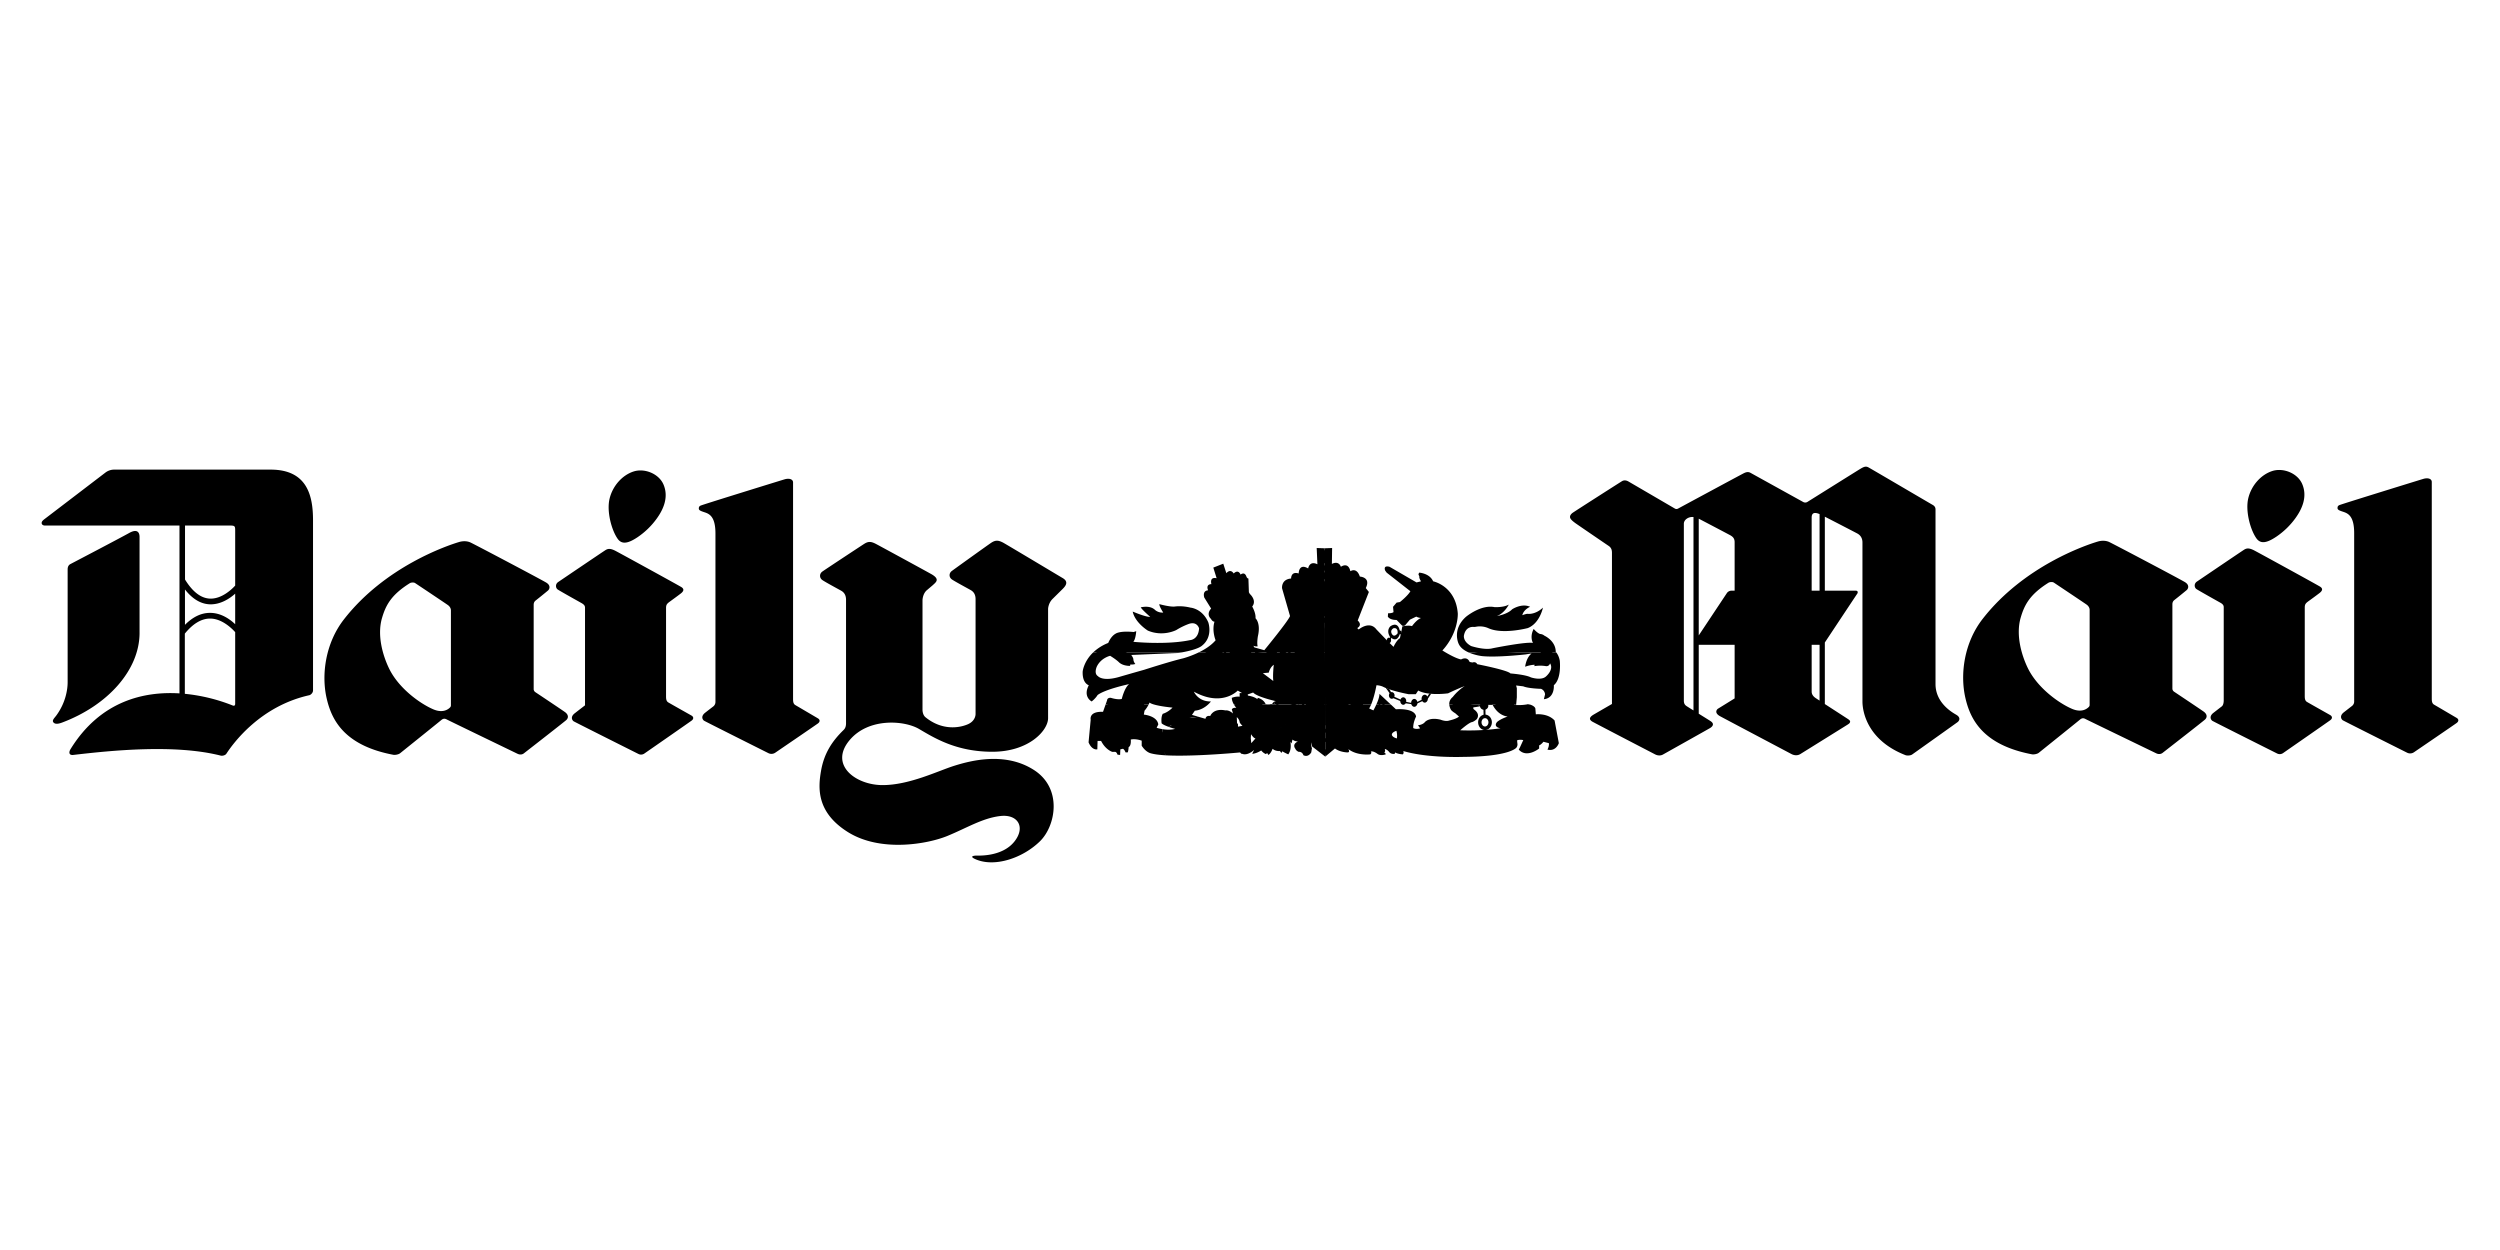 <svg width="300" height="150" viewBox="0 0 300 150" fill="none" xmlns="http://www.w3.org/2000/svg">
  <g clip-path="url(#a)">
    <path
      d="M141.857 78.278c1.96-.356 2.374-.79 2.374-.79 1.366-1.076.769-2.789.769-2.789-.711-1.68-2.135-1.782-2.135-1.782-1.082-.266-1.878-.134-1.878-.134-.627.066-1.865-.288-1.865-.288-.028.27.468 1.01.468 1.01-.623.05-.992-.319-.992-.319-.627-.603-1.709-.301-1.709-.301.172.301 1.139 1.141 1.139 1.141-.541.034-2.105-.638-2.105-.638.283 1.345 1.82 2.285 1.82 2.285 1.821.773 3.415-.07 3.415-.07a8.31 8.31 0 0 1 1.508-.737c.996-.336 1.224.538 1.224.538-.085 1.376-1.081 1.411-1.081 1.411-2.904.607-6.81.202-6.81.202.294-.334.348-1.276.348-1.276l-.31.1c-1.709-.166-2.164.201-2.164.201-.597.337-.883 1.11-.883 1.11a5.588 5.588 0 0 0-1.795 1.126h10.662z"
      fill="#000" />
    <path
      d="M158.998 78.278l-.031-12.482-.964-.035.086 1.952c-.967-.473-1.11.5-1.11.5-1.138-.671-1.138.606-1.138.606-.937-.302-.909.603-.909.603-1.224.102-1.083 1.178-1.083 1.178l.955 3.325c-.214.606-3.089 4.1-3.089 4.1l-1.196-.337-.114-.2c.315.134.514.067.514.067-.113-.403.028-1.209.028-1.209.369-1.58-.285-2.153-.285-2.153.058-.638-.398-1.41-.398-1.41.597-.74-.285-1.51-.285-1.51l-.113-.203-.057-1.648c-.142 0-.227-.2-.227-.2-.228-.704-.712-.268-.712-.268-.314-.708-.825-.135-.825-.135-.426-.638-.883-.032-.883-.032l-.37-1.144-1.195.47.398 1.276c-.909-.2-.625.705-.625.705-.741.034-.398.741-.398.741-.741.068-.457.874-.457.874l.818 1.319c-.648.73-.02 1.234-.02 1.234.198.371.427.336.427.336-.341 1.11.133 2.233.133 2.233-.524.618-1.29 1.099-2.004 1.447h15.129zm-6.891 6.258a.5.5 0 0 1 .135 0h-.135zm.542 0a.526.526 0 0 1 .19-.294l.197.294h-.387zm-14.81 0c-.132.27-.298.52-.495.747l-.085.47s1.593.134 1.736 1.177l-.2.403s.291.1.712.167l.311 3.135c-.72-.046-1.334-.122-1.762-.25 0 0-.569-.13-1.053-.902l.003-.603s-.686-.27-1.313-.137c0 0 .086.74-.255.909 0 0-.028.47-.114.639h-.257s-.114-.337-.312-.438l-.313.068-.028.672-.313-.034s-.114-.404-.369-.337h-.259s-.796-.235-1.338-1.308h-.425l-.029 1.007s-.627.167-1.052-.84l.255-2.723s-.255-1.009 1.479-.94l.312-.882h5.164z"
      fill="#000" />
    <path
      d="M132.675 84.536l.174-.495s0-.337.455-.302c0 0 .797.268 1.309.133 0 0 .315-1.344.883-1.78 0 0-2.847.604-3.785 1.31 0 0-.227.403-.711.772 0 0-1.081-.538-.344-1.947 0 0-.795-.203-.735-1.649 0 0 .12-1.204 1.274-2.3h10.662c-.156.029-.322.058-.501.083l-5.605.236s.255.336.255.54c0 0 0 .266.234.54 0 0-.234.096-.602.062l-.028.168s-.855.034-1.338-.437c0 0-.285-.301-1.054-.772 0 0-1.083.235-1.593 1.276 0 0-.399.84.127 1.163 0 0 .556.718 2.717.046 0 0 1.737-.502 2.819-.806 0 0 3.13-1.009 4.695-1.378 0 0 .893-.234 1.886-.721h15.128l.016 6.258h-5.978l-.197-.294a.584.584 0 0 1 .271-.102s-.831-.184-1.59-.449l.454-1.364.198-1.075.625.47c-.085-.74.057-1.95.057-1.95-.483.337-.596.942-.596.942l-.714.066.628.472-.198 1.075-.454 1.364c-.498-.172-.962-.379-1.141-.591l-.346.124-.309.109.029.136s.74.1 1.138.437l.029-.167s.709.128.977.797h-3.828c-.129-.22-.252-.51-.252-.798 0 0 .485-.202.94-.135v-.437h.284l-.513-.302s-1.339 1.462-3.846.736a6.98 6.98 0 0 1-1.417-.601s.512 1.209 2.049 1.175c0 0-.118.161-.336.362h-6.518c-.225-.067-.409-.143-.515-.228 0 0-.038.093-.105.228h-5.164zM144.978 84.536c-.328.3-.882.687-1.599.747l-.342.504.777.226-1.973.243-1.618.962c-.332-.12-.676-.27-.828-.422 0 0-.114-.74.142-1.143 0 0 .351-.081.793-.41.119-.092.246-.199.374-.329 0 0-1.403-.125-2.245-.378h6.519z"
      fill="#000" />
    <path
      d="M151.898 84.536h1.137l.529.78.486.842a.669.669 0 0 0 .028-.27l.626.64s.114.402-.143.635c0 0-.101-.12-.272-.2l-1.975 1.176-1.867.363a2.019 2.019 0 0 1-.323-.397l-.031.471-.739-.168-.539-1.258.282-.052s-.283-.269-.341-.437c0 0 0-.302-.341-.606l.011.304.018.404.114.133v.302l.257-.047.539 1.257.739.168.058.603.511-.57c-.066 0-.143-.046-.215-.107l1.867-.363 1.975-1.176a.706.706 0 0 0-.297-.066l-.056-.539s.07-.07.114-.2l-.486-.841-.529-.781h5.979l.015 6.258-1.394-1.079-.172-.13-.142-.504s0 .436.114.704l-.086.506s-.341.638-.937.336c0 0-.115-.438-.57-.406 0 0-.285-.1-.399-.368 0 0-.456-.537.313-.874 0 0-.426 0-.655-.236l-.114.472-.141-.203s.201.909-.255 1.512c0 0-.455-.2-.713-.37l-.114.203-.17-.236s-.512.068-.881-.266c0 0-.201.57-.514.738l-.142-.236-.141.133s-.313-.099-.569-.436c0 0-.54.371-1.082.404l.227-.47s-.768.739-1.423.47c0 0-.086.066-.255-.167 0 0-2.234.215-4.724.324-1.469.065-3.027.093-4.27.02l-.055-.514-.255-2.621c.422.07.977.1 1.508-.034 0 0-.389-.1-.795-.248l1.561-.926 2.03-.28.16.048.685.197s.029-.436.571-.336c0 0 .341-.975 1.82-.672 0 0 .225-.05.548.114.11.057.232.14.362.255l-.143-.503s.143-.236.542-.167c0 0-.148-.166-.289-.412h3.828z"
      fill="#000" />
    <path
      d="M151.899 84.536l.017.04s.077-.03.192-.04h-.209zm.343 0c.145.01.281.073.384.176 0 0-.003-.078.023-.176h-.407zm34.508-6.24a.692.692 0 0 0-.061-.068c0-1.345-1.367-1.949-1.367-1.949-.228-.2-.511-.2-.511-.2-.341-.104-.769-.606-.769-.606-.512.973-.086 1.68-.086 1.68-.824-.169-4.836.637-4.836.637-.969.27-2.59-.266-2.59-.266-1.025-.573-.855-1.279-.855-1.279.229-1.175 1.196-1.009 1.196-1.009.144 0 .285-.032.285-.032.48-.083.974-.025 1.422.167 1.708.806 4.753 0 4.753 0 1.452-.571 1.821-2.454 1.821-2.454-.966.909-1.878.74-1.878.74-.255.034-.599.169-.599.169.173-.707.94-1.01.94-1.01-1.024-.468-2.163.303-2.163.303-.569.607-1.821.808-1.821.808.94-.37 1.423-1.377 1.423-1.377-.626.367-1.707.306-1.707.306-1.65-.341-3.443 1.172-3.443 1.172-1.68 1.511-.882 3.192-.882 3.192.206.502.701.847 1.22 1.075h10.508zm-3.112 6.263c.231.078.522.22.604.454l.057.705s1.424-.167 2.25.741l.511 2.72s-.341 1.04-1.366.772c0 0 .228-.402.17-.772l-.653-.167s-.257.337-.514.436v.37s-1.48 1.21-2.446.133l.142-.267.399-.872c0-.001-.454-.104-.741.033l.029.334s.085.27-.115.539c0 0-.768 1.075-6.373 1.108 0 0-4.296.168-7.2-.705 0 0 .115.236-.055.403 0 0-.628-.034-.912-.234l-.057.166s-.426.101-.683-.236c0 0-.228-.302-.513-.337 0 0 .143.407-.114.37 0 0 .2.07.229.27 0 0-.625.236-.997-.066 0 0-.483-.372-.795-.27 0 0 .17.136-.058.337 0 0-1.565.202-2.646-.64 0 0 .255.37-.057.407 0 0-.912 0-1.537-.474l-1.167.975-.015-6.233h5.513a2.84 2.84 0 0 1-.233.454l.512.235s.17-.3.345-.689h1.659l-.383 2.067.782 1.244c-.117.08-.206.193-.183.334 0 0 .057.269.597.406 0 0 .085-.439-.056-.909 0 0-.201.056-.358.169l-.782-1.244.383-2.067h.107l.592.555s2.249-.201 2.419.873c0 0-.369.707-.341 1.377 0 0 .284.204.825.035l-.256-.37s.54-.034.823-.37c0 0 .486-.637 1.879-.3 0 0 .627.266 1.055.1 0 0 .823-.168 1.164-.472l-.454-.402s-.255-.135-.483-.37c0 0-.197-.286-.226-.656h3.443l.227.196c-.422.093-.769.124-.769.124-.087.168.086.27.086.27.824.605.283 1.174.283 1.174-.397.337-.597.337-.597.337-.427.134-1.366.974-1.366.974a27.872 27.872 0 0 0 4.838-.235c-.969-.2-.397-.773-.397-.773.424-.369 1.251-.639 1.251-.639-.996-.136-1.555-.926-1.811-1.427h2.838l-.003.049s.638.022 1.083-.05h.617z"
      fill="#000" />
    <path
      d="M178.233 84.56a4.367 4.367 0 0 1-.65.195l-.227-.196h.877zm-13.081 0c.19-.414.383-.929.383-1.294l1.291 1.208.091.085h-1.765z"
      fill="#000" />
    <path
      d="M158.998 78.295l-.031-12.5.887-.034-.028 1.914s.769-.468 1.082.338c0 0 .879-.64 1.138.538 0 0 .738-.538 1.137.638 0 0 1.365.067.711 1.378l.371.47-1.342 3.427s.63.503-.053.907l.171.168s1.308-1.109 2.135 0l.399.416.326.34.123.127.346.36.853.842s.342-.774.769-1.042l.2-.942.085-.47s.712-.168 1.166-.034c0 0 .541-.773 1.083-.974 0 0-.372-.035-.57-.17l-.768.37-.57.674s-.142.134-.37.034l-.653-.672s-.799.032-1.054-.405l.028-.403s.427.033.654-.134l-.057-.638.429-.504.397-.066s.941-.742 1.256-1.298l-2.849-2.232-.171-.234s-.315-.674.512-.471l3.244 1.881.542-.134s-.258-.369-.2-.57l-.114-.27.086-.202s1.252.066 1.679 1.042c0 0 2.704.537 2.959 3.863 0 0 .114 2.285-1.849 4.437 0 0 .153.096.388.235.491.288 1.339.748 1.859.841 0 0 .712-.438 1.025.302l.341.066s.369-.167.57.202c0 0 3.642.706 3.983 1.109 0 0 1.794.134 2.448.47 0 0 1.279.438 1.848-.135 0 0 .94-.805.458-1.545 0 0-.086.37-.486.336 0 0-.624-.134-1.396 0l.03-.168s-.484 0-1.136.235c0 0 .113-1.075.768-1.58 0 0-.343.035-.684.101 0 0-3.528.404-5.293.202 0 0-.808-.095-1.568-.436h10.508c.102.124.317.43.423.974 0 0 .255 2.15-.711 2.959 0 0 .141 1.543-1.196 1.678l.141-.572s0-.47-.482-.672c0 0-1.51-.034-2.137-.301l-.852-.102.086.336v1.076l-.081.89h-8.026c-.023-.29.062-.628.422-.924 0 0 .209-.285.577-.636a5.96 5.96 0 0 1 .847-.675s-.882.337-1.992.874c0 0-2.362.336-3.585-.337l-.286.438h-.88s-1.994-.37-3.019-.874c0 0-.069-.04-.209-.088a2.37 2.37 0 0 0-.614-.111s-.246 1.396-.649 2.333h-5.514l-.015-6.266z"
      fill="#000" />
    <path
      d="M179.099 84.56c-.125-.245-.179-.42-.179-.42-.162.179-.411.318-.687.42h.866zm3.92 0c.125-.02.235-.047.312-.083 0 0 .135.023.304.082h-.616zm-14.855-8.82l-.2-.099c-.255-1.176-1.138-.47-1.138-.47-.54.603 0 1.276 0 1.276l.256-.27c-.397-.568.171-.805.171-.805.57-.067.456.638.456.638-.485.607-.712 0-.712 0l-.257.336c.912.975 1.224-.235 1.224-.235h.2v-.37zm-1.153 8.116c.189 0 .341-.18.341-.406 0-.22-.152-.402-.341-.402-.189 0-.342.18-.342.403 0 .224.153.405.342.405zm1.38.72c.201 0 .362-.202.362-.453 0-.248-.161-.45-.362-.45-.199 0-.361.202-.361.45 0 .25.162.452.361.452zm1.324.242c.212 0 .383-.212.383-.476 0-.26-.171-.474-.383-.474-.21 0-.381.213-.381.475 0 .263.171.475.381.475zm1.252-.502c.21 0 .381-.214.381-.476s-.171-.476-.381-.476c-.213 0-.382.214-.382.476s.169.475.382.475z"
      fill="#000" />
    <path
      d="M166.258 82.493l.569.805.342.472.861.353.59.266.853.12.542-.067.738-.336.598-.268.398-.607-.214-.033-.269.404-.597.337-.684.335-.652.066-.685-.134-.542-.243-.824-.36-.341-.505-.201-.37-.482-.235zm.482-5.845l.17-.369.086.167-.142.369-.114-.167zm12.095 9.439a.99.99 0 0 1 .189.591c0 .513-.37.927-.825.927-.455 0-.824-.414-.824-.928 0-.51.369-.925.824-.925.255 0 .482.13.636.335l-.2.103-.054.288c-.067-.175-.212-.298-.382-.298-.229 0-.415.222-.415.498 0 .275.186.5.415.5.228 0 .415-.225.415-.5a.623.623 0 0 0-.033-.2l.054-.288.2-.103zm-.74-.917c.278 0 .503-.212.503-.474a.49.49 0 0 0-.503-.476.489.489 0 0 0-.503.476.49.49 0 0 0 .503.476"
      fill="#000" />
    <path
      d="M178.009 85.014l.029.942h.227l-.014-.957-.242.016v-.001zM145.996 68.28l.569-.3-.028.434.227-.2.229.539-.315.066.201.167c.427.337.143.638.143.638l-.171.132c-.683.268-.456-.77-.456-.77l-.227.236-.227-.606.312-.034-.257-.301z"
      fill="#000" />
    <path
      d="M145.37 70.802c.511.067.539.436.539.436.029-.706.569-.077.569-.077-.339.11-.455.247-.455.247 0 .403.598.403.598.403.541-.27.455-.573.455-.573.086-.47-.455-.236-.455-.236l-.187-.44.301-.03v-.167l-.284-.168.911-.437-.115.371.057.1.227-.27.143.639c-.398-.068-.257.301-.257.301.542.572.827-.032.827-.032.228-.302-.058-.403-.058-.403-.312.1-.341.236-.341.236-.171-.842.286-.708.286-.708-.115-.402-.008-.575-.008-.575.314.134.349.475.349.475.483-.537.56.057.56.057-.615.113-.333.448-.333.448.484.771.655-.47.655-.47-.399-.538-1.168-.472-1.168-.472l-.17.202-.485.067-.085-.235-.142-.034.029-.202c1.166-.436 2.22.505 2.22.505l.029 1.612c-1.737.268-3.871 1.681-3.871 1.681l-.853-1.478c.284-1.142 1.366-1.815 1.366-1.815l.17.168-.201.234.087.304-.484.403-.398-.2-.142.268-.151.658.261.585c.598.269.373-.437.373-.437-.171-.203-.369.235-.369.235-.341-.673.114-.64.114-.64-.171-.2-.114-.536-.114-.536z"
      fill="#000" />
    <path
      d="M149.582 71.637c-1.708.134-3.757 1.652-3.757 1.652-.228.168-.285.1-.285.1-.398.74.427 1.056.427 1.056-.117.665.003 1.35.341 1.934.37.472.428 1.58.428 1.58.312-.202.397-.638.397-.638.285 1.378 1.367 1.647 1.367 1.647.426.1.627.468.627.468.114-.402.085-.805.085-.805.142.539.625.84.625.84.057-.504.227-.94.227-.94.341-.774.057-1.546.057-1.546.171.302.541.37.541.37a2.299 2.299 0 0 1 0-1.345c.144-.707-.143-1.209-.143-1.209l-.341-1.243c-.255-.504-.284-.865-.284-.865.427-.74-.312-1.055-.312-1.055"
      fill="#000" />
    <path
      d="M146.366 73.456c.54.167.769-.101.769-.101.569-.236.682.402.682.402 0 .303.114.505.114.505.397.035.596-.167.596-.167.142-.203-.083-.404-.083-.404a16.24 16.24 0 0 0-.144-.437c0-.64.428-.606.428-.606.285.035.483-.268.483-.268.03.638-.425.773-.425.773-.313.202-.231.47-.231.47.287.472.059.505.059.505-.17.403-.769.27-.769.27-.227-.303-.199-.54-.199-.54-.228-.47-.312-.1-.312-.1-.74.469-.968-.302-.968-.302z"
      fill="#000" />
    <path
      d="M148.727 74.7c.427-.236.427-.741.427-.741.227.573 0 .74 0 .74a.352.352 0 0 1-.114.538c0 .673-.341.975-.341.975-1.366-.774-1.423-1.714-1.423-1.714.427.773.881.403.881.403.115-.135.054-.573.054-.573s-.054-.335.061.035c.114.37.455.336.455.336z"
      fill="#000" />
    <path
      d="M147.932 75.203c.314.468.742.603.742.603.255-.504.169-.905.169-.905-.341.032-.51-.101-.51-.101-.114.469-.401.403-.401.403z"
      fill="#000" />
    <path
      d="M146.168 74.968c.369.707.51.841.51.841.258.167.287.74.287.74.227-.103.285-.405.285-.405.569.941 1.308 1.11 1.308 1.11.342.134.598.436.598.436.056-.672.312-.941.312-.941.455-.74.198-1.613.198-1.613.201.404.542.437.542.437-.083-.337-.028-.672-.028-.672.114-.471.142-1.344.142-1.344l.227.74c-.341.436-.198 1.546-.198 1.546l-.398-.135c.114.704-.369 1.68-.369 1.68-.286.436-.342.771-.342.771-.342-.47-1.481-.805-1.481-.805-.256-.269-.483-.74-.483-.74-.141.304-.313.237-.313.237-.114-.439-.514-.908-.514-.908-.283-.469-.283-.975-.283-.975zm-1.253 6.318c.54.671.74.84.74.84.398.47.939.706.939.706-1.054 0-1.679-1.144-1.679-1.144-.17-.336-.143-.47-.143-.47l.143.068zm.682-.539c.284.806 1.479 1.613 1.479 1.613.286.067.2.305.2.305-.228.03-.341-.105-.341-.105-1.054-.367-1.424-1.577-1.424-1.577-.227-.438.086-.236.086-.236zm.627-.302c.37.705 1.451 1.646 1.451 1.646.113.1.313.236.313.236-.086.067-.256.067-.256.067-.94-.505-1.536-1.614-1.536-1.614-.2-.403.028-.335.028-.335zM132.253 85.587c-.512 1.378-.228 3.143-.228 3.143l-.343.014V86.53c-.909-.202-.514-.573-.514-.573.369-.47 1.085-.37 1.085-.37zm1.792 4.098c.199.302.141.74.141.74-.085-.304-.399-.276-.399-.276-.17-.47.258-.464.258-.464zm.769 0c.199-.133.199-.402.199-.402.425.2.17.838.17.838a.756.756 0 0 0-.369-.436zm-.542-1.579a.644.644 0 0 1 .797.47c.313.27.285-.133.285-.133-.341-1.108-1.082-.337-1.082-.337zm.903.758a.243.243 0 0 0 .293-.087c.142.369-.058.638-.058.638-.056-.302-.255-.302-.255-.302l.02-.25z"
      fill="#000" />
    <path
      d="M135.665 88.376c-.4-1.513-1.479-.505-1.479-.505-.285-.906.142-1.645.142-1.645.596.1 1.394 0 1.394 0 .199 0 .143.133.143.133.141.74-.313.74-.313.74.341.268.427.134.427.134.626.1 1.223-1.181 1.223-1.181.57-.066 1.309.476 1.309.476.427.335 0 .47 0 .47-.569-.102-1.565.1-1.565.1-.143.068-.085.302-.085.302.085.238.114 1.076.114 1.076-.513-.134-1.31-.1-1.31-.1z"
      fill="#000" />
    <path
      d="M137.033 87.332c1.11.672 5.293.687 5.293.687 3.982.035 6.147-.518 6.147-.518.51-.035 1.307-.369 1.307-.369.143-.067.086.267.086.267-.255.942-.056 1.884-.056 1.884 0 .638-.685.604-.685.604-5.833.805-10.527.369-10.527.369-1.367-.236-1.423-.94-1.423-.94.341-1.142-.114-1.782-.114-1.782-.142-.135-.028-.203-.028-.203zm1.299-3.378c.143-.605 1.346-1.258 1.346-1.258.597-.233 1.509-.436 1.509-.436 1.023.035 1.783 1.132 1.783 1.132l-.418.348.171.134c.37-.37.739.033.739.033.37.2 1.284.502 1.284.502-.427.607-1.653.372-1.653.372.028.638-.711 1.074-.711 1.074.511.438 2.332.773 2.332.773.713-.94 1.423-.269 1.423-.269.17.101.37.337.37.337-.398.167-.285.705-.285.705-.795.167-3.045.164-3.045.164-2.249-.302-3.357-.87-3.357-.87-.2-.133-.102-.302-.102-.302l-.014-.235c-.054-.268.201-.236.201-.236.796-.135 1.48-1.007 1.48-1.007.199-.506-.227-.406-.227-.406-1.394-.1-2.826-.555-2.826-.555z"
      fill="#000" />
    <path
      d="M145.513 85.92c.512-.738 1.223-.235 1.223-.235.172.102.341.471.341.471a.443.443 0 0 0-.414.267c-.284-.536-1.15-.502-1.15-.502zm.968 1.412c-.086-.336.17-.47.17-.47.199.134.341.437.341.437-.142.034-.511.032-.511.032zm.283-.694c.341.167.399.595.399.595l.283-.033c.086-.605-.255-.908-.255-.908-.341.033-.427.346-.427.346zm.398-1.086c.2.101.167.537.167.537.255.168.357.606.357.606.2-.135.528-.101.528-.101-.169-1.11-1.052-1.042-1.052-1.042zm.611 1.277l.046.337.427-.035c.027-.234-.086-.402-.086-.402-.256-.067-.387.1-.387.1zm2.805-8.703c.085.336 0 .873 0 .873-.113.27-.457.74-.457.74l.599.57 1.365.034c.172-.47.952-1.31.952-1.31.54-2.42 1.867-3.428 1.867-3.428v-.2c-.313-.068-.371-.37-.371-.37 0-.472.341-.672.341-.672.144.167.144-.102.144-.102-.086-.101-.2-.101-.2-.101l-.077.17-.351.571c-.172.537-1.166 2.05-1.166 2.05-.343.334-1.394 1.511-1.394 1.511l-.142-.102c-.37.034-1.11-.234-1.11-.234zM138.312 89.69l.114-.105.028-1.183-.114-.19c.904-.05 1.17.31 1.17.31.618 1.034-.415 1.269-.415 1.269-.469.076-.783-.1-.783-.1zm2.02-1.3l.625.018c-.184.078-.148.332-.148.332l-.015 1.1c.081.104.142.214.142.214l-.652-.045c.151-.112.183-.195.183-.195l.002-1.152c.003-.15-.137-.273-.137-.273zm1.271.088l1.171.005.021.303c-.157-.11-.356-.102-.356-.102l-.254.002.004.468h.143l.242-.095-.022.365-.185-.043-.164.01v.463c.187.026.25.007.25.007.178 0 .317-.1.317-.1l-.024.307-.89-.04h-.227c-.045-.034.013-.048.013-.048.055 0 .156-.07.156-.07l-.024-1.251a.652.652 0 0 0-.171-.181zm1.797-.002l.62.007c-.051.06-.086.203-.086.203v.806c.014.328.27.284.27.284.279-.024.234-.409.234-.409l-.007-.799c-.02-.025-.042-.086-.042-.086l.419-.003c-.049.052-.02.13-.02.13v.875c-.05.51-.605.534-.605.534-.627-.043-.634-.592-.634-.592v-.816c-.006-.085-.149-.134-.149-.134zm2.966-.182l.968-.087.104.274c-.114-.044-.297-.029-.297-.029h-.248l.007.404.241-.012c.049-.032.149-.081.149-.081l.007.369c-.063-.058-.142-.058-.142-.058l-.249.003.011.441.281-.008c.092-.008.213-.136.213-.136l-.008.305-.937.1c.057-.025.099-.084.099-.084l-.037-1.294c-.013-.084-.162-.107-.162-.107zm1.715-.146l.028.302c.098-.143.363-.16.363-.16l.044 1.16-.051.076.464-.055-.072-.063-.048-1.15a.404.404 0 0 1 .382.043l-.043-.328-.051.023-.925.11-.098-.008.007.05zM151.288 85.115l.228-.436c-.058-.506-.541-.773-.541-.773-.056.133 0 .369 0 .369-.227-.369-.969-.605-.969-.605-.083.169.031.604.031.604-.372-.704-1.169-.738-1.169-.738 0 .302.201.503.201.503-.369-.269-1.11-.167-1.11-.167.114.707.71 1.21.71 1.21l-.056.167c-.454-.301-.576-.066-.576-.066-.043.04.008.134.008.134.227.402 1.138.74 1.138.74-.257.1-.341.301-.341.301.313.638 1.308.605 1.308.605a2.113 2.113 0 0 1 .085-1.48c.399-.502 1.053-.368 1.053-.368z"
      fill="#000" />
    <path
      d="M150.379 85.418c-.513-.234-1.31-.908-1.31-.908a4.481 4.481 0 0 0-.769-.402l.542.437c.313.27.512.472.512.472.17.201.825.606.825.606l.2-.206zM150.436 86.83c-.286-.503-.085-.873-.085-.873.227-.74.937-.638.937-.638.371.233.344-.102.344-.102.426-.537.91-.236.91-.236.226.268.513.337.513.337.283.336.112.537.112.537-.02.13.011.262.086.37.341.102.313.504.313.504.085.437-.199 1.175-.199 1.175-.256.202-.512.034-.512.034-.2.034-.116.1-.116.1.201.338 0 .505 0 .505-.341.37-.795.301-.795.301-.626 0-.656-.301-.656-.301-.085-.302-.453-.302-.453-.302-.513-.135-.57-.673-.57-.673a.457.457 0 0 1 .143-.402c.198-.136.028-.337.028-.337z"
      fill="#000" />
    <path
      d="M152.257 85.452c.113.267.312.2.312.2.456 0 .142.472.142.472-.227.3-.568.37-.568.37-.427-.54-.37-.809-.37-.809 0-.669.484-.233.484-.233zm-.542.873c0-.772-.484-.74-.484-.74-.257.034-.257.305-.257.305.087.402-.085.402-.085.402-.341.066-.114.469-.114.469.142.17.229.1.229.1.341.034.625-.2.625-.2.2-.034.086-.336.086-.336zm-.198.873c.141.606-.2.839-.2.839-.341.037-.369-.2-.369-.2 0-.236-.199-.269-.199-.269-.142-.503.113-.503.113-.503.427-.102.655.133.655.133zm.427.203c.625.066.597.739.597.739-.2.27-.342.167-.342.167-.2-.236-.312-.065-.312-.065 0 .368-.285.133-.285.133-.17-.84.342-.974.342-.974zm.341-.438c.085.403.627.707.627.707.311 0 .169-.405.169-.405-.169-.201-.055-.301-.055-.301.369-.101.113-.436.113-.436-.799-.203-.854.435-.854.435zM152.912 84.949l.283-.47.228.035c.058.568.426.974.426.974l-.054.805c-.086-.301-.4-.301-.4-.301.227-.708-.483-1.043-.483-1.043zm-1.794 3.763l-.283-.035-.685.806c-.057.438-.597.64-.597.64 1.082-.102 1.224-.504 1.224-.504a2.962 2.962 0 0 1-.229.603c.683-.369.514-.502.514-.502.142-.404.085-.471.085-.471.029-.202.084-.236.084-.236.086-.301-.113-.301-.113-.301zm.483.3c.426.1.682.068.682.068.57.505-.027 1.276-.027 1.276-.172-.37-.085-.537-.085-.537.057-.202-.087-.438-.087-.438-.255.337-.085.909-.085.909-.483-.202-.597-.705-.597-.705 0-.337.199-.573.199-.573zm.94 0c.597-.134.568-.737.568-.737.685-.238.714-1.215.714-1.215.426-.17.823.372.823.372-.141.102-.313.034-.313.034.654.302.513 1.31.513 1.31-.256 0-.37-.133-.37-.133.484.569 0 1.68 0 1.68-.512-.202-.598-.771-.598-.771.086.402-.084.536-.084.536-.371-.101-.542-.64-.542-.64-.029.506-.284.304-.284.304-.114-.1-.142-.37-.142-.37-.171-.035-.285-.37-.285-.37z"
      fill="#000" />
    <path
      d="M153.169 88.174c.511.301.654.706.654.706.169.065.398.47.398.47-.028-.538-.285-.673-.285-.673-.141-.404-.482-.704-.482-.704l-.285.2zm3.839.067c-.198.673-.626 1.478-.626 1.478.428-.436.74-1.412.74-1.412l-.114-.066zM155.187 78.36l.028.809c-.654 1.375-.275 3.224-.275 3.224a.392.392 0 0 0-.323.268c-.454-2.923.57-4.3.57-4.3zM155.841 87.668c-.086.336-.369.301-.369.301l-.458-.537c-.255-.437-.028-.57-.028-.57l.573-.8c.171.134.282.329.282.329l-.402.537c-.144.27.061.371.061.371l.341.369z"
      fill="#000" />
    <path
      d="M156.411 85.988c.141.672-.542.537-.542.537-.255.471.114.471.114.471.569.035.769-.503.769-.503 0-.371-.341-.505-.341-.505zm2.619-13.114l.568.48-.582.382-.528-.381.542-.48zm-2.247.807c.22-.033.39-.13.382-.22-.01-.094-.195-.142-.416-.111-.22.03-.393.13-.382.222.009.092.195.14.416.109zm4.379-.034c-.221-.032-.391-.13-.383-.223.01-.09.195-.139.417-.109.22.032.392.131.381.223-.008.09-.195.14-.415.109zM162.7 78.027l-.029.974c.398.638.484 2.015.484 2.015l.285-.535c-.028-1.412-.74-2.454-.74-2.454zm1.08 8.163c.143 1.478 1.508 1.78 1.508 1.78.883.1.883-.604.883-.604 0-1.849-1.85-1.882-1.85-1.882-.71.068-.541.706-.541.706z"
      fill="#000" />
    <path
      d="M164.958 85.568l-.419.124h-.042l-.543-.082-.167.125.669.084-.043.209-.041.377a.873.873 0 0 0-.334 0c.034-.14.058-.395 0-.544l-.084.083s.006.17-.083.501a4.682 4.682 0 0 1-.084.042l.042.209c.334-.277.627-.166.627-.166.013.167.022.717-.167.877l.083.126s.048-.112.084-.21c.045-.017.311-.123.585-.125.014.111.039.436-.125.711l.125.082s.014-.109.041-.166c0 0 .345-.222.545-.21v.418l.124-.041v-.543a.796.796 0 0 1 .459.041v-.167s-.167-.097-.459 0c.019-.104.039-.208 0-.335l-.042.042s.029.183-.082.377c0 0-.208-.044-.461.209.027-.138.027-.28 0-.418v-.083s.037-.035.042-.042c.052-.018.319-.107.543-.085v-.04l.292-.084-.04-.125-.209.082c.075-.286-.085-.71-.085-.71l.042-.085c-.232-.01-.393.047-.5.127-.005-.267-.108-.421-.126-.46l.083-.042-.25-.083zm0 .167a.944.944 0 0 1 .167.46c-.061-.032-.258-.06-.586.083l.043-.125-.085-.334h.042l.419-.084zm.584.501c.061-.009.059-.003.085 0 .138.278.04.628.04.628-.066-.029-.193-.058-.416.042.05-.145.108-.329.041-.545a.6.6 0 0 1 .25-.125zm-.626.126c.052-.003.112.032.166.043.017.046.127.304 0 .626a.876.876 0 0 0-.585.167 2.07 2.07 0 0 0 0-.711s.187-.116.419-.125zM169.188 86.301c.997-.246.142-.749.142-.749-.852-.336-.997-.168-.997-.168.315.134.286.336.286.336.455.035.569.581.569.581zm.057.998l.341-.908c-.541.203-.938.103-.938.103-.599-.103-.826.065-.826.065-.37.203-.085.237-.085.237.455.436 1.508.503 1.508.503zm1.167-.133l.191.22.976-.288-.585.398 1.041.072-.485-.739-1.138.337zm-3.813-7.97c.028-.538.358-1.2.358-1.2l-1.766-1.882c-.825-1.177-1.353-.61-1.353-.61l-.596.2c.455.27.682.775.682.775.51-.101.528.162.528.162l2.147 2.555z"
      fill="#000" />
    <path
      d="M164.701 77.208c-.285-.334-.488-.574-.605-.462 0 0 .379.676.67 1.547.201.596.359 1.287.324 1.917l.6.064.937.103s-.172-.336-.058-.907l-.942-1.156c-.164-.201-.335-.406-.5-.601-.153-.176-.298-.352-.426-.505z"
      fill="#000" />
    <path d="M165.845 79.974c.211 0 .38-.203.38-.453s-.169-.451-.38-.451-.382.202-.382.451c0 .25.171.453.382.453z"
      fill="#000" />
    <path
      d="M166.003 78.463l-.143.74.171.167.199-.94-.227.033zm.667-1.281c.142 0 .261-.149.261-.333 0-.184-.119-.332-.261-.332-.143 0-.262.148-.262.332 0 .185.119.332.262.332z"
      fill="#000" />
    <path
      d="M166.086 78.578c.21 0 .383-.202.383-.452 0-.249-.173-.45-.383-.45-.212 0-.383.201-.383.45 0 .25.171.452.383.452z"
      fill="#000" />
    <path
      d="M166.541 76.984l-.369.876.085.1.454-.875-.17-.1zm-.769 2.89l.057.436.17.034-.055-.436-.172-.034zm6.005.303a5.67 5.67 0 0 1-.825 2.082c-.113.32.256.067.256.067.541-.739.683-2.05.683-2.05-.028-.368-.114-.1-.114-.1zm.627.368c-.028.841-.742 1.781-.742 1.781-.183.27.2.134.2.134.627-.57.769-1.948.769-1.948-.114-.469-.227.034-.227.034zm.683.202c-.142.84-.656 1.78-.656 1.78.06.287.392-.166.392-.166.372-.638.463-1.513.463-1.513-.058-.689-.199-.1-.199-.1zM167.51 69.324c-.086-.738-.511-1.042-.511-1.042-.428-.27-.458-.034-.458-.034 0 .337.257.47.257.47l.712.606zm.909.57a3.94 3.94 0 0 0-.114-.502c-.17-.269-.284-.438-.284-.438l-.511-.37c.141.336.199.742.199.742l.71.568zm.029-.639c.256.403.2.706.2.706l.655.639c0-.64-.314-1.042-.314-1.042l-.541-.403m-1.224 4.57c-.312.167-.482.066-.482.066 0 .436.71.402.71.402.284 0 .54-.276.54-.276v-.16c-.256.168-.552.19-.552.19l-.216-.222z"
      fill="#000" />
    <path
      d="M168.333 74.832l-.482-.468s.426-.302.312-.708c0 0 .284-.066-.258-.032l-.226.1s-.2-.067-.229-.202l-.077-.484.364-.421.341.034c.426-.607 2.19-2.019 2.19-2.019.198-.47.542-.67.542-.67-.201-.237-.371-.875-.371-.875 1.024 0 1.167 1.042 1.167 1.042 3.101 2.454 1.166 6.35 1.166 6.35-.939-.77-3.034-1.244-3.034-1.244.313-.57.991-.937.991-.937 1.337.035 1.104-1.581 1.104-1.581-.256-.572-.2.269-.2.269-.539 1.88-1.99.234-1.99.234-.171-.133 0 .27 0 .27.084.201.141.167.141.167l.135.105-1.017.4-.426.67h-.143z"
      fill="#000" />
    <path
      d="M170.268 71.81c-.341-.067-.768-.605-.768-.605l-.185-.017.271.336c-.193.412.048.54.048.54.314.208.435-.186.435-.186.341.167.199-.067.199-.067zM168.106 76.513l.086-.269c.741-.202.199-.773.199-.773.255-.134.369-.067.369-.067.342-.169.485.267.485.267.255-.267.455-.1.455-.1-.598.573.113.775.113.775.371 0 .455-.37.455-.37-.17-.134-.198-.268-.198-.268.228.066.313.201.313.201-.028-.238.217-.255.217-.255.141.2.067.355.067.355.143-.1.37 0 .37 0-.341.437.143.771.143.771.568.337.483-.603.483-.603.371 0 .342.37.342.37l.256-.2c.085.233.085.402.085.402.142-.203.399-.035.399-.035-.655.404-.2.774-.2.774.2.167.341.035.341.035l-.028-.27.513.067-.499.61c-2.747-1.584-4.766-1.417-4.766-1.417zm1.253-6.753l.51.336c-.056.303-.312.638-.312.638.057-.301-.198-.974-.198-.974zm2.476.336c1.11-.268 1.824 1.176 1.824 1.176l-.8-.334c-.313-.37-1.024-.842-1.024-.842zm1.11 1.077c.228.335.341.874.341.874.314.302 1.11.805 1.11.805-.199-1.344-1.451-1.68-1.451-1.68zm.54 1.34c1.393.54.968 2.017.968 2.017-.227-.504-.599-.673-.599-.673-.397-.401-.369-1.343-.369-1.343zm.228 1.58c.028.302-.086.873-.086.873.2.336.369.976.369.976.172-.169.345-1.11.345-1.11-.117-.47-.628-.738-.628-.738zm-.171 1.278c-.056.436-.541 1.277-.541 1.277l.199.234.228.168c.682-.908.114-1.68.114-1.68zm3.3 6.84c1.251-.402 1.792.518 1.792.518.228.539.172.639.172.639-.086.168-.028.506-.028.506-.769.47-2.078.636-2.078.636-.682.169-.199.537-.199.537.341.337.427.607.427.607.314.369-.2.67-.2.67-1.082.201-2.277 1.277-2.277 1.277-.853.07-2.105-.033-2.105-.033-.341-.235-.569-.791-.569-.791.455-.406.853.051.853.051.341.203 1.054.137 1.054.137.569-.337 1.479-.743 1.479-.743.142-.1.398-.066.398-.066.256-.067-.029-.301-.029-.301-.624-.403-1.081-.975-1.081-.975-.341-.537 0-.773 0-.773.485-.571 2.391-1.896 2.391-1.896zm6.293 6.585l.235.202-.609 1.056-.281-.157c.395-.313.655-1.1.655-1.1zm.394.284l-.51 1.041c.909.134 1.565-.437 1.565-.437l-.144-.673c-.428.203-.911.069-.911.069zm-2.736-8.148c-1.184-.36-3.437-.656-3.437-.656l.169.27c.36.063.489.227.524.386h2.744z"
      fill="#000" />
    <path
      d="M178.002 83.582c.244 0 .442-.234.442-.523 0-.287-.198-.522-.442-.522-.245 0-.443.234-.443.522 0 .29.198.523.443.523z"
      fill="#000" />
    <path
      d="M178.009 83.401v.975l.228.035-.029-1.01h-.199zm-.142-.671l-.141-.605.255-.033.058.538-.172.1zM153.093 80.679l-.007.448.109-.068.627-.015-.725.826.467.33.684-.01v-.301h-.143l-.588-.014.727-.787.02-.375-.132.034-.909-.016-.13-.052zm.076-1.042l-.056.403.111-.066.911.133.116.135.096-.456h-.17l-.867-.13-.141-.129v.11zm.709-2.15l.286.203-.2.067c-.313.27-.113.437-.113.437.206.116.255-.102.255-.102.313-.437.542-.202.542-.202.411.27.142.708.142.708l-.122.159-.056.134-.307-.126.144-.101c.171-.135.141-.336.141-.336-.077-.37-.285 0-.285 0-.49.479-.739-.035-.739-.035-.198-.37.312-.805.312-.805zm1.167-1.338v.33c-.482-.14-.426.372-.426.372.113.537.54.47.54.47v.234c-.569.1-.769-.436-.769-.436-.227-.942.655-.97.655-.97zm7.698-.056l-.029.337.427-.27-.427.924-.015.54.655-1.346-.227-.385-.384.2zm.127 1.764l.133.002.853-.673.067-.15.212.452-.098-.018-.799.621.158.32.199.186-.283.116-.442-.855v-.001zm.726 1.764l.088.47.212-.116.312-.101.312.202h.399l-.485-.32.372-.42-.172-.47-.099.183-.356.487-.47.119-.113-.034z"
      fill="#000" />
    <path
      d="M186.84 80.932c.186-.835.018-1.763.018-1.763-.285-.606-.568-.74-.568-.74.028-1.714-1.055-1.95-1.055-1.95 0 .302.201.74.201.74.085.169-.172-.033-.172-.033-.056-.572-.567-.84-.567-.84a1.937 1.937 0 0 1-.598-.538c-.456.74.711 1.513.711 1.513-1.821-.101-4.98.57-4.98.57-2.219.505-3.471-.236-3.471-.236-1.282-.603-.798-1.78-.798-1.78.626-1.21 1.936-1.109 1.936-1.109a8.148 8.148 0 0 1 1.934.337c1.937.504 4.012-.101 4.012-.101.997-.47 1.31-1.478 1.31-1.478-.596.436-1.423.369-1.423.369-.539.47-2.221.57-2.221.57 1.11-.437 1.083-.905 1.083-.905.085-.27.513-.638.513-.638-.683.133-1.479.771-1.479.771-.513.369-1.767.369-1.767.369-.17.067-.539-.034-.539-.034.797-.269.825-.57.825-.57-1.879-.538-3.529.638-3.529.638-1.621 1.344-1.139 2.655-1.139 2.655.286 1.31 2.591 1.68 2.591 1.68 2.134.134 4.665-.236 4.665-.236 1.937-.234 2.477.044 2.477.044.256.159 0 .193 0 .193-1.167-.134-1.536 1.228-1.536 1.228.825-.893 1.878-.658 1.878-.658.197.068 0 .101 0 .101-.541-.1-.94.27-.94.27.74.47 1.337.27 1.337.27.314-.07.486-.406.486-.406.483.75.43 1.308.217 1.697h.588zm-25.163 8.148l.227-.74c.684-.066.426-.806.426-.806.571-.168 1.224-1.21 1.224-1.21l.13.38.248.51c.12.228.205.346.178.346-.007 0-.355.31-.355.31l-.029-.202-.684.639.256-1.346-.653 1.513c-.344.371-.968.606-.968.606zm6.06-1.882c.255 1.01.086 2.354.086 2.354 4.523 1.747 12.264.669 12.264.669 1.31-.167 1.338-.368 1.338-.368.484-.034.398-.739.398-.739-.284-.37-.455-1.849-.455-1.849-1.024.638-6.972.772-6.972.772-4.81.134-6.659-.839-6.659-.839zm14.131 1.317l-.358-1.383c-.284-.47-.741-.167-.741-.167-.37.268-.824.118-.824.118-.484-.066-.056-.387-.056-.387a4.886 4.886 0 0 1 1.279-.607c.484.204 1.367.137 1.367.137.796-.1.625.537.625.537.029.606-.159 1.67-.159 1.67-.483-.034-1.133.082-1.133.082zm3.453.095c.228.033.597.202.597.202.171-.74-.198-1.613-.198-1.613.684.235.711-.035.711-.035.2-.57-.513-.737-.513-.737-1.138-.372-1.565-.27-1.565-.27.086.303.03.505.03.505.056.101.056.436.056.436 1.137.37.882 1.512.882 1.512zm-7.272-7.678a.604.604 0 0 1-.04.354.617.617 0 0 1-.181.301l.156.341c1.281.404 1.05 1.54 1.05 1.54.143.975.725 1.412.725 1.412 1.365 1.21 2.803 1.01 2.803 1.01.457-.035.541.1.541.1.484.266.398 1.577.398 1.577.029.54-.227 1.076-.227 1.076.141.437.967.202.967.202.115-.033.15-.202.15-.202.085-.234-.108-.47-.108-.47-.07-.118.014-.1.014-.1.499.268.456.872.456.872.812-1.006-.311-1.713-.311-1.713-.159-.018-.273-.084-.273-.084-.127-.52-.155-1.561-.155-1.561v-.27l-.427-.47c-1.11.301-1.92-.087-1.92-.087.014-.25.042-.552.042-.552.057-.707-.173-2.486-.173-2.486.344.168 2.165.47 2.165.47.454.204 1.365.168 1.365.168 1.024.236.711.974.711.974.826-.672.116-1.175.116-1.175.557-.186.826-.684.947-1.227h-.588c-.276.5-.816.722-.816.722-1.139.27-2.818-.336-2.818-.336-.482-.233-1.337-.2-1.337-.2a2.927 2.927 0 0 0-.488-.185l-2.744-.001zm-20.272 5.593l-.056 3.024 1.309 1.043 1.082-.974v-2.756l-.428.067v2.352l-.683.706-.712-.537v-2.555l-.512-.37zm4.042 2.89c.569.838 2.39.838 2.39.838-.17-.47-.712-.67-.712-.67.797-.336 1.537.404 1.537.404.428.403.939.403.939.403-.228-.269-.425-.44-.425-.44.255.103.483.037.483.037-.286-.472-1.082-.941-1.082-.941.854-.436 1.565.57 1.565.57.371.539.712.638.712.638l-.257-.772c.257.704 1.196.908 1.196.908.141-.136.028-.37.028-.37-.284 0-.542-.403-.542-.403l-.056-.806c-.881-.136-.853-.607-.853-.607.113-.703.768-.805.768-.805l-.086-.94c.514-.472 1.537-.188 1.537-.188-.114-.572-.541-.383-.541-.383 0-.473-.542-.505-.542-.505v.134l-1.451 1.11c.228 1.142-.311 1.51-.311 1.51-.995.64-1.736-.266-1.736-.266l-.541.368c.513.067.882.538.882.538l-.086.098c-.369-.334-.909-.468-.909-.468l-.484.203-.227.2-1.196.605zm3.215-4.064c.455-.639.654-1.713.654-1.713l.172.202-.256.771.171.168.283-.638.2.235-.338.52.231.19.334-.407.2.133-.455.472.223.25.373-.552.258.202-.468.483.21.154.484-.402.144.133-1.168.974c-.397-.905-1.252-1.175-1.252-1.175zm-4.639 1.445v.605c.711.504 1.593.739 1.593.739.37-.135.199-.436.199-.436-.199-.168-.368-.202-.368-.202-.769-.1-1.424-.706-1.424-.706zm1.253-1.177l.2.201-.71 1.043-.145-.27.655-.974zm.341.337l-.655.974c1.054.673 1.652-.94 1.652-.94-.598.166-.997-.034-.997-.034zm-1.652 3.26v.47c.341.268 1.167.47 1.167.47.2-.07.029-.369.029-.369-.483 0-1.196-.572-1.196-.572zm-4.212-4.874l.37-.268c.144.403-.142.808-.142.808-.028-.27-.228-.54-.228-.54zm-.597.505c.141-.101.285-.337.285-.337.255.337.142.84.142.84-.2-.133-.114-.033-.114-.033l-.313-.47zm2.022 3.73c-.854-.201-1.565-.842-1.565-.842-.028.606-.683.27-.683.27-.313.605.286.772.286.772.483-.033.71-.334.71-.334.569-.102.171.334.171.334-.199.202-.626.29-.626.29-.598.2-.313.684-.313.684.341.439.682.27.682.27.257.034.257.235.257.235.227.503.541.235.541.235.341-.437.142-.84.142-.84-.198-.504-.085-.706-.085-.706-.113-.738.2-.2.2-.2.113.134.198.435.198.435.085.27.143.068.143.068l-.058-.672zm1.436-.63c.1 0 .18-.117.18-.26 0-.146-.08-.262-.18-.262-.101 0-.181.116-.181.261 0 .144.08.261.181.261zm.343.638c.1 0 .181-.117.181-.26 0-.146-.081-.263-.181-.263-.1 0-.182.116-.182.262 0 .144.082.261.182.261zm-.314.464c.101 0 .181-.106.181-.237 0-.132-.08-.237-.181-.237-.1 0-.181.105-.181.237 0 .13.081.237.181.237zm-.327-.532c.11 0 .199-.116.199-.26 0-.146-.089-.263-.199-.263-.112 0-.201.116-.201.263 0 .144.089.26.201.26zm-3.472-3.269c-.028-.302.134-.34.134-.34.17.388.492.643.492.643l-.021-.034c.115.27.477.536.477.536.057.304-.227.304-.227.304-.542-.437-.855-1.109-.855-1.109zm.798.27c.227-.269.198-.468.198-.468.114.233.171.2.171.2l.143-.067c.056.135.227.354.227.354-.256.07-.427.384-.427.384-.255-.134-.312-.403-.312-.403zm-1.48.337l.284.436a.622.622 0 0 1 .086-.303l.328-.334-.169-.269-.33.369c-.085.033-.199.1-.199.1zm-.457-.706l.255.337c.03-.17.114-.203.114-.203l.428-.369-.257-.167-.54.403zm.058-14.314c-.228-1.142.596-.706.596-.706l-.596.706zm.883-.908c-.057-1.176.683-.537.683-.537l-.683.537zm1.107-.772c-.055-1.176.714-.47.714-.47l-.714.47zm-.994 5.072l-.676-2.216.363-.941.398 1.577-.341-.167c.284 1.245 1.281.604 1.281.604.454-.503.029-.67.029-.67-.512-.27-.599.066-.599.066-.37-1.377.57-.875.57-.875-.057-.872.313-.94.313-.94.482.169.482.907.482.907.542-.839.855.035.855.035.028.134-.029.37-.029.37-.655-.236-.739.437-.739.437-.058.469.711.603.711.603.997-.301.997-1.343.997-1.343-.286.033-.765.47-.765.47l-.004-1.815c.255.438.853.673.853.673-.113-.806-.569-1.243-.569-1.243l1.68-.015c-.542.504-.513 1.258-.513 1.258.484-.066.74-.54.74-.54l.012 1.582c-.369-.572-.716-.356-.716-.356-.17 1.21.876 1.262.876 1.262.737 0 .795-.603.795-.603-.171-.742-.654-.302-.654-.302-.227-1.211.682-.707.682-.707-.313-.808.258-1.075.258-1.075.682.404.341 1.076.341 1.076.938-.471.767.672.767.672-.881-.406-.767.536-.767.536.398.975 1.195.236 1.195.236.171-.236.227-.471.227-.471l-.369.067.369-1.243.313.638.245-.685.21.25-1.165 2.956c-3.558-.806-7.656-.068-7.656-.068zm.028-3.929a6.928 6.928 0 0 1 3.271-1.614v.817c-1.224-.167-3.271.797-3.271.797zm4.354-1.57l-.009.726c2.512-.097 3.679 1.012 3.679 1.012-1.509-1.814-3.67-1.74-3.67-1.74m-.898-.031l-.013.797.701.014.011-.82-.699.009zm-1.463-.078c.17-1.546.824-.336.824-.336l-.824.336zm1.25-.772h1.083c.169.235-.145.605-.145.605-.369.101-.738-.036-.738-.036-.541-.133-.2-.57-.2-.57zm.058-1.814h1.053l-.313.47.194.199.23-.337.028 1.044-.508-.431.227.629-.911-.063.395-.47-.114-.13-.419.361-.033-.974.427.37.11-.135-.366-.533zm4.495 3.593l.627.537c.199-1.241-.627-.537-.627-.537zm-.313-.268l-.711-.402c.853-.842.711.402.711.402zm-1.764-1.009l.71.336c.031-1.244-.71-.336-.71-.336zm-.283-.013c-.086-.572-.399-.59-.399-.59-.37-.066-.397.523-.397.523l.796.067zm-5.35 6.163c3.841-.771 7.342 0 7.342 0 .455.068.256.436.256.436-.37.137-.513.034-.513.034-2.987-.604-7 .135-7 .135-.569.034-.455-.236-.455-.236.114-.469.37-.369.37-.369zm-3.386 6.87c1.299.87 2.59 1.698 2.59 1.698 1.108-1.21 1.849-.502 1.849-.502-.143.167-.341.133-.341.133-.571-.066-.938.27-.938.27 1.336-.204 1.563.234 1.563.234.285.671-.625.974-.625.974 0-.874-.855-.84-.855-.84.627.334.599.907.599.907-.258.773-.94.168-.94.168-.257-.1-.626-.437-.626-.437-1.992-.134-3.869-1.479-3.869-1.479l-1.025.436c-.641-.473-1.071-1.145-1.294-1.561m3.912 0c-1.223-.817-2.452-1.67-2.618-1.898l-.114.334s-.284-.334-.626-.402c0 0-1.224-.469-1.482-1.377 0 0-.055.268-.283.369 0 0-.285-1.04-.71-1.309 0 0-1.254 1.276-1.937 1.613 0 0-5.094 1.848-6.858 2.015 0 0-.539-.067-.909.201 0 0-.143-.034-.343-.034 0 0-.524.255-1.273.488m0 0c-.616.193-1.384.371-2.141.387 0 0-.755.074-1.165-.387h-.97c.151.371.483.695 1.109.858 0 0-1.42.638-.51 1.711 0 0 .341-1.175 1.706-1.511 0 0 2.962-.738 3.502-1.007 0 0-.798.907-.968 2.016 0 0-.114.673-.427.739 0 0-.797.235-1.395-.035 0 0-.084-.132-.285-.031 0 0-.625.502-.796 3.292 0 0-.199 1.612 1.195 2.487 0 0 .229-.403.484-.369 0 0 .199-.573-.74-.942 0 0 1.111-.067 1.053 1.076 0 0 .314 0 .456-.337 0 0 .596-1.141-.797-1.108 0 0-.626-.908.114-2.219 0 0 1.11.035 1.62-.033 0 0 .656.336.373 1.009 0 0 .588 0 .815-1.816l.236-.402s1.51-2.89 4.753-2.857c0 0 1.11.61 1.479.71 0 0 3.102 1.777 4.837-.206 0 0-.372-.483-.469-1.025a1.283 1.283 0 0 1-.014-.386s.061.154.186.386m-17.517 0c-.352-.854.228-1.966.228-1.966 1.023-1.645 2.503-2.049 2.503-2.049.74-1.176 1.908-1.176 1.908-1.176-.141.336-.428.603-.428.603.74-.167 1.396-.771 1.396-.771 0 .94-.883 1.32-.883 1.32 3.129.406 7.369-.11 7.369-.11 1.737-.27 1.635-1.882 1.635-1.882-.341-1.445-2.176-.6-2.176-.6-3.84 2.217-5.689-.743-5.689-.743.937.369 2.732.369 2.732.369-.656-.27-1.567-1.276-1.567-1.276.57.066.854.335.854.335.969.503 2.078.403 2.078.403-.342-.37-.883-.975-.883-.975.418.163.861.254 1.31.27.398.034.739.1.739.1.655.101 1.025-.034 1.025-.034 2.078.202 2.305 2.116 2.305 2.116.228 2.42-2.59 2.622-2.59 2.622-1.11.336-7.368.235-7.368.235.652.302.823.874.823.874.055.188.153.36.286.504-.656.034-1.309-.806-1.309-.806.2.404.71 1.007.71 1.007-.341.17-1.11-.772-1.11-.772-1.224-1.008-2.276.034-2.276.034-1.109.907-.912 1.646-.912 1.646.007.328.112.56.259.722h-.969zm24.984-.587v1.378c1.168-.102 1.051.771 1.051.771.486.17.185 1.014.185 1.014.17.47-.04 1.037-.04 1.037.596 1.41 2.389 1.95 2.389 1.95l-.057-6.184-3.528.034zm.029-.187l3.487-.01.013-5.18-3.681-.018.181 5.208zm3.68-5.155l.029 5.174 3.35.01.114-5.217-3.493.033zm3.378 5.342l-3.346-.006.016 6.188c1.851-.336 2.39-1.446 2.39-1.446.085-.57.912-2.923.912-2.923l.028-1.813zm-.655 4.704c.286.37 1.109.269 1.109.269.143-.101.087-.57.087-.57-.087-.27-.027-.437-.027-.437.197.034.226.27.226.27 0 .099-.085.501-.085.501.881-.57.114-1.68.114-1.68.199-1.108.482-1.377.482-1.377.911-.84 1.396-.536 1.396-.536.797 0 2.134.436 2.134.436.541.168 2.389.502 2.389.502.058-.2.172-.334.172-.334.512-.371.881-2.118.881-2.118 0-.27.114-.135.114-.135.085.304.056.438.056.438.058.605-.425 1.68-.425 1.68.967.571 2.646.47 2.646.47 1.139-.035 2.105-.604 2.105-.604 1.082-.506 2.448-.371 2.448-.371l-.057-.267c-.997-.437-.312-.974-.312-.974l-.398-.54c-1.11-.1-4.47-1.88-4.47-1.88-2.931-1.578-4.439-1.311-4.439-1.311-1.281 1.344-1.051 3.564-1.051 3.564l.71.066c-.056-1.548.912-2.353.912-2.353.256-.102.057.2.057.2-1.025 1.513-.599 2.555-.599 2.555-.456-.202-3.131-.336-3.131-.336-.711-.168-1.279.235-1.279.235-.483.404-.682 1.04-.682 1.04l-.514 1.817c-.541 1.11-.569 1.78-.569 1.78zm2.376-2.992c-.199.016-.127.152-.127.152.411.52.654.067.654.067.127-.236.069-.386.069-.386l-.113-.033c0 .452-.228.368-.228.368-.155-.016-.255-.168-.255-.168zm-.456.741l-.073.522.173.283.068-.478.428.201-.212.395-.129.07.3.15.285-.64.084-.184-.098.017-.798-.387-.028.051z"
      fill="#000" />
    <path
      d="M168.293 87.804l.454.104.255.886.485-.722.37.067-.029.118.015 1.276.057.185-.555-.101.086-.116.012-.69-.539.69-.37-.859-.009.606.038.167-.328-.134.042-.084.043-1.193-.027-.2zm2.133.62c-.682.656 0 1.36 0 1.36.398.353.952-.017.952-.017.585-.823-.057-1.359-.057-1.359-.582-.336-.895.016-.895.016z"
      fill="#000" />
    <path
      d="M170.882 88.465c-.67.32-.215 1.05-.215 1.05.171.337.4.05.4.05.325-.317.114-.84.114-.84-.1-.336-.299-.26-.299-.26zM171.934 88.357l.328.034.51.706-.018-.572-.052-.1.514.038-.071.095.013 1.379.015.133-.271-.016-.554-.823v.537l.04.185-.397-.032.038-.22.007-1.176-.102-.168zm2.546.102h.554c.612 0 .713.822.713.822.014.875-.812.841-.812.841l-.455-.05.141-.118-.027-1.362-.114-.133z"
      fill="#000" />
    <path
      d="M174.98 88.652l-.015 1.285c.525-.186.413-.789.413-.789-.129-.49-.398-.496-.398-.496zM176.06 88.463l.214-.055c.342-.167.725-.031.725-.031.44.453-.015.838-.015.838l.358.552a.328.328 0 0 1 .156.154c-.213.083-.314-.018-.314-.018-.369-.252-.457-.57-.457-.57l-.189-.002.006.623.044.1-.427.001.042-.1-.016-1.412-.127-.08z"
      fill="#000" />
    <path
      d="M176.544 89.164l-.014-.621c.171-.169.3.05.3.05.168.302-.031.504-.031.504-.07.117-.255.067-.255.067zM178.309 88.19c.782-.05.754.942.754.942-.086.822-.798.822-.798.822-.697-.1-.725-.923-.725-.923.128-.96.769-.841.769-.841z"
      fill="#000" />
    <path
      d="M178.293 88.422c.399.032.384.625.384.625.029.57-.369.692-.369.692-.215.032-.285-.22-.285-.22-.243-.772.084-1.01.084-1.01.058-.084.186-.088.186-.088M179.306 88.123l.596-.051-.114.17.044 1.41.098.084-.498.066.059-.1-.044-1.445-.141-.134zm.965-.1l.044.398.113-.135.213-.05v1.298l-.042.117.413-.05-.044-.134-.013-1.314.298-.017-.027-.332-.1.05-.727.153-.128.016zM158.97 75.269l.047 11.765.202-.002-.047-11.764h-.202z"
      fill="#000" />
    <path
      d="M155.373 80.79h7.226v-.203h-7.226v.203zM16.746 75.94V64.431c0-.485-.23-1.035-1.234-.478-1.13.63-6.844 3.623-7.063 3.736-.217.114-.332.325-.332.645v13.533c0 .85-.224 2.443-1.357 3.99-.246.336-.61.63-.284.892.185.148.493.14.981-.044 5.475-2.058 9.29-6.299 9.29-10.767zm15.735-19.586H13.672a1.74 1.74 0 0 0-1.032.364c-1.637 1.25-6.938 5.301-7.233 5.523-.243.185-.425.333-.408.545.015.195.229.276.34.276h16.198v20.145c-4.195-.26-9.475.855-13.079 6.7-.21.344-.207.75.342.685 4.562-.533 12.204-1.315 17.7.086.152.037.522-.011.67-.239.841-1.294 4.093-5.716 9.953-7.014.144-.033.44-.263.44-.576V62.447c0-2.877-.64-6.093-5.086-6.093m-4.255 28.094c0 .221-.113.289-.328.2a21.048 21.048 0 0 0-5.714-1.39v-7.224c.978-1.203 2.004-1.815 3.054-1.805 1.44.01 2.65 1.247 2.988 1.626v8.593zm0-9.541c-.585-.562-1.642-1.35-2.977-1.362-1.071-.012-2.083.462-3.049 1.436v-4.243c.868 1.103 1.833 1.705 2.883 1.775 1.327.09 2.488-.68 3.143-1.273v3.667zm0-4.638c-.314.352-1.609 1.664-3.1 1.56-1.055-.073-2.036-.846-2.92-2.285v-6.482h5.29c.704 0 .73.047.73.64v6.567zm39.584 15.187c-.252-.187-2.854-1.926-3.58-2.408a.45.45 0 0 1-.185-.387v-10.08c0-.28.116-.431.273-.547.485-.382.964-.77 1.438-1.164.204-.174.366-.615-.206-.96-.689-.414-8.731-4.659-9.115-4.825-.351-.152-.83-.197-1.362-.037-1.4.421-8.861 2.935-13.798 9.279-2.233 2.87-2.713 6.635-2.081 9.436.568 2.514 2.018 5.684 8.025 6.815.15.03.583-.018.794-.186 1.13-.909 4.72-3.791 4.937-3.977.258-.223.456-.195.685-.07.197.11 6.728 3.264 8.474 4.11.272.13.552.11.76-.054 1.14-.886 4.823-3.756 5.078-3.986.3-.27.283-.646-.137-.96zm-13.696-.806c0 .086-.034.169-.093.232-.226.239-.873.73-2.029.233-1.617-.696-4.146-2.534-5.286-4.87-.754-1.543-1.474-3.979-.864-6.072.436-1.497 1.07-2.775 3.345-4.194.11-.07.45-.132.637-.007.933.622 3.756 2.508 3.944 2.649.225.169.346.397.346.626V84.65zm28.871 1.218c-.14-.082-2.183-1.225-2.78-1.575-.275-.162-.275-.486-.275-.767V72.97c0-.393.1-.525.475-.793.238-.174.936-.677 1.305-.966.28-.218.465-.495.07-.753-.282-.183-7.275-4.019-7.911-4.35-.588-.305-.89-.29-1.196-.1-.307.189-5.308 3.58-5.684 3.833-.375.255-.307.72-.07.891.239.174 2.552 1.458 2.877 1.644.325.186.41.344.41.549V84.64s-.651.5-1.231.952c-.58.454-.283.86-.137.961.125.084 6.16 3.111 7.761 3.913a.686.686 0 0 0 .715-.032c1.205-.837 5.342-3.71 5.671-3.951.296-.215.253-.469 0-.615m-6.477-21.402a9.136 9.136 0 0 0 2.29-2.216c.868-1.193 1.453-2.647.822-4.115-.558-1.295-2.273-1.98-3.586-1.556-1.364.44-2.511 1.729-2.881 3.263-.369 1.535.238 3.762.958 4.797.502.722 1.242.597 2.398-.174m21.642 21.736c-.14-.081-2.11-1.242-2.704-1.59-.276-.16-.276-.487-.276-.77v-25.95c0-.375-.445-.543-1.027-.368-.47.14-9.8 3.023-10.066 3.15-.186.088-.217.192-.217.36 0 .21.271.299.632.422.58.19 1.365.448 1.365 2.569v20.198a.683.683 0 0 1-.253.545c-.243.186-.625.479-.979.757-.58.455-.284.859-.139.959.128.087 6.047 3.055 7.718 3.891a.81.81 0 0 0 .835-.054c1.212-.828 4.79-3.269 5.11-3.503.295-.216.254-.47 0-.615m29.356-16.846c-.236-.135-6.827-4.086-7.146-4.249-.511-.264-.864-.322-1.369 0-.32.204-4.516 3.22-4.772 3.413-.348.261-.356.741 0 1.002.327.238 2.118 1.195 2.306 1.31.289.174.548.478.548 1.066v13.764s.046.807-.891 1.234c-.87.395-3.005.883-5.116-.824-.285-.23-.361-.653-.361-.893V72.014s.013-.78.55-1.215l.661-.559c.389-.364.904-.696-.047-1.285-.232-.145-6.461-3.536-6.78-3.698-.514-.262-.864-.325-1.369 0-.319.203-4.79 3.147-5.045 3.338-.348.26-.357.743 0 1.002.327.24 2.118 1.197 2.306 1.309.288.173.548.48.548 1.067v14.823c0 .523-.21.719-.311.819-1.354 1.322-2.332 2.784-2.695 4.92-.336 1.976-.58 4.905 3.195 7.293 3.946 2.495 9.618 1.453 11.976.484 2.354-.969 4.195-2.131 6.326-2.386 2.129-.26 3.087 1.336 1.708 3.065-1.454 1.824-4.259 1.678-4.517 1.678s-1.066.065-.032.485c2.276.924 5.579-.209 7.616-2.197 1.888-1.841 2.743-6.326-.709-8.553-3.454-2.227-7.586-1.13-9.556-.516-1.967.615-5.388 2.323-8.618 2.323-3.224 0-6.44-2.412-3.967-5.38 2.267-2.722 6.552-2.396 8.327-1.365 1.774 1.033 4.421 2.744 8.81 2.744 4.39 0 6.693-2.55 6.693-4.031V73.07s.014-.69.552-1.214l1.226-1.212c.346-.354.721-.847-.047-1.288zm107.274 16.43c-.283-.175-2.514-1.313-2.514-3.696V61.135c0-.158-.043-.381-.343-.548-.298-.167-7.573-4.442-7.738-4.519-.252-.113-.435-.113-.96.207-.481.292-5.19 3.242-6.327 3.953a.5.5 0 0 1-.523.004l-6.297-3.485c-.251-.146-.492-.114-.778.021-.207.096-6.693 3.596-7.924 4.26a.38.38 0 0 1-.383.002c-.959-.56-5.365-3.13-5.57-3.248-.154-.09-.462-.224-.775-.043-.309.186-5.768 3.677-5.95 3.816-.152.116-.342.325-.282.566.051.201.322.428.639.66.219.16 3.773 2.586 3.986 2.726.349.237.398.54.398.844v18.126s-2.131 1.23-2.262 1.312c-.159.105-.718.454-.068.821.332.186 5.796 3.028 7.506 3.914.32.167.668.173.94.023 1.369-.768 5.511-3.09 5.66-3.183.268-.163.575-.483.069-.821-.139-.093-.785-.496-1.431-.897V77.38h4.307v6.428s-1.843 1.145-1.986 1.229c-.14.082-.494.487.204.89.249.142 6.633 3.516 8.605 4.56.361.19.755.189 1.058.002 1.442-.898 5.603-3.485 5.678-3.536.187-.122.253-.17.293-.308.043-.14-.093-.256-.275-.376-.141-.093-1.679-1.09-2.752-1.784v-7.386c.787-1.187 3.808-5.742 3.89-5.856.094-.133.087-.36-.163-.36h-3.727v-8.88c1.175.6 3.768 1.946 3.899 2.018.35.19.615.527.615 1.073V84.18c0 1.285.635 4.675 5.169 6.441.144.058.58.073.804-.088 1.249-.887 5.353-3.808 5.447-3.882.21-.167.398-.534-.139-.865m-31.558-.534a41.935 41.935 0 0 1-.813-.51c-.204-.133-.343-.292-.343-.68V62.848c0-.465.526-.859 1.156-.807v23.212zm4.938-14.371h-.38a.674.674 0 0 0-.548.286c-.078.12-2.369 3.566-3.379 5.084v-14.01c1.255.655 2.509 1.314 3.761 1.977.341.19.546.396.546.845v5.817zm10.194 13.193c-.221-.142-.368-.24-.4-.26-.168-.107-.549-.356-.549-.822v-5.614h.949v6.696zm0-13.194h-.949v-8.767c0-.328.093-.788.949-.42v9.19-.002zm46.102 14.52c-.252-.188-2.855-1.925-3.58-2.41a.45.45 0 0 1-.185-.384v-10.08c0-.282.114-.43.272-.548.485-.381.965-.77 1.44-1.164.201-.174.365-.614-.207-.96-.688-.416-8.729-4.659-9.116-4.826-.349-.15-.83-.197-1.362-.035-1.399.418-8.86 2.933-13.797 9.277-2.234 2.869-2.712 6.638-2.08 9.437.567 2.514 2.02 5.681 8.025 6.816.148.028.583-.019.795-.19 1.128-.906 4.717-3.788 4.936-3.976.258-.22.456-.194.683-.067.199.108 6.728 3.263 8.477 4.11.27.13.55.108.758-.055 1.138-.887 4.823-3.756 5.078-3.988.3-.269.284-.644-.137-.957zm-13.695-.808a.34.34 0 0 1-.094.234c-.225.238-.875.73-2.029.232-1.617-.696-4.145-2.534-5.287-4.87-.754-1.544-1.474-3.978-.864-6.07.437-1.499 1.073-2.777 3.346-4.197.11-.067.448-.129.637-.005.933.624 3.756 2.508 3.943 2.649.226.168.348.397.348.624v11.403zm28.869 1.22c-.141-.085-2.182-1.228-2.778-1.575-.277-.161-.277-.486-.277-.77V72.913c0-.392.1-.521.475-.791.238-.171.936-.678 1.308-.966.279-.216.464-.495.069-.751-.283-.186-7.277-4.02-7.911-4.351-.588-.304-.892-.29-1.199-.101-.306.19-5.307 3.58-5.682 3.835-.376.255-.308.719-.069.89.237.17 2.55 1.46 2.876 1.644.327.183.41.342.41.545v11.176c0 .346-.089.612-.23.721-.244.186-.636.49-1.003.775-.579.453-.28.859-.135.957.126.087 6.159 3.114 7.761 3.916a.695.695 0 0 0 .716-.033c1.203-.839 5.342-3.709 5.669-3.951.296-.215.253-.468 0-.615zm-6.475-21.404a9.125 9.125 0 0 0 2.292-2.216c.866-1.191 1.452-2.645.819-4.115-.557-1.295-2.274-1.977-3.586-1.555-1.364.44-2.51 1.727-2.881 3.263-.369 1.534.24 3.76.959 4.796.502.722 1.241.6 2.397-.173zm21.643 21.738c-.141-.081-2.109-1.242-2.708-1.59-.272-.162-.272-.486-.272-.768v-25.95c0-.379-.444-.546-1.028-.368-.471.141-9.801 3.024-10.068 3.147-.184.09-.214.192-.214.36 0 .212.271.302.632.422.579.192 1.365.45 1.365 2.57v20.197a.672.672 0 0 1-.254.545c-.244.187-.624.483-.98.76-.579.452-.282.858-.138.958.128.085 6.047 3.055 7.718 3.892a.81.81 0 0 0 .835-.056c1.213-.827 4.792-3.269 5.112-3.503.294-.215.253-.469 0-.616z"
      fill="#000" />
    <path
      d="M138.825 88.41l-.035 1.149c.448.016.521-.32.521-.32.108-.22-.059-.52-.059-.52-.165-.31-.427-.309-.427-.309z"
      fill="#000" />
  </g>
  <defs>
    <clipPath id="a">
      <path fill="#000" transform="translate(5 56)" d="M0 0h290v47.481H0z" />
    </clipPath>
  </defs>
</svg>
